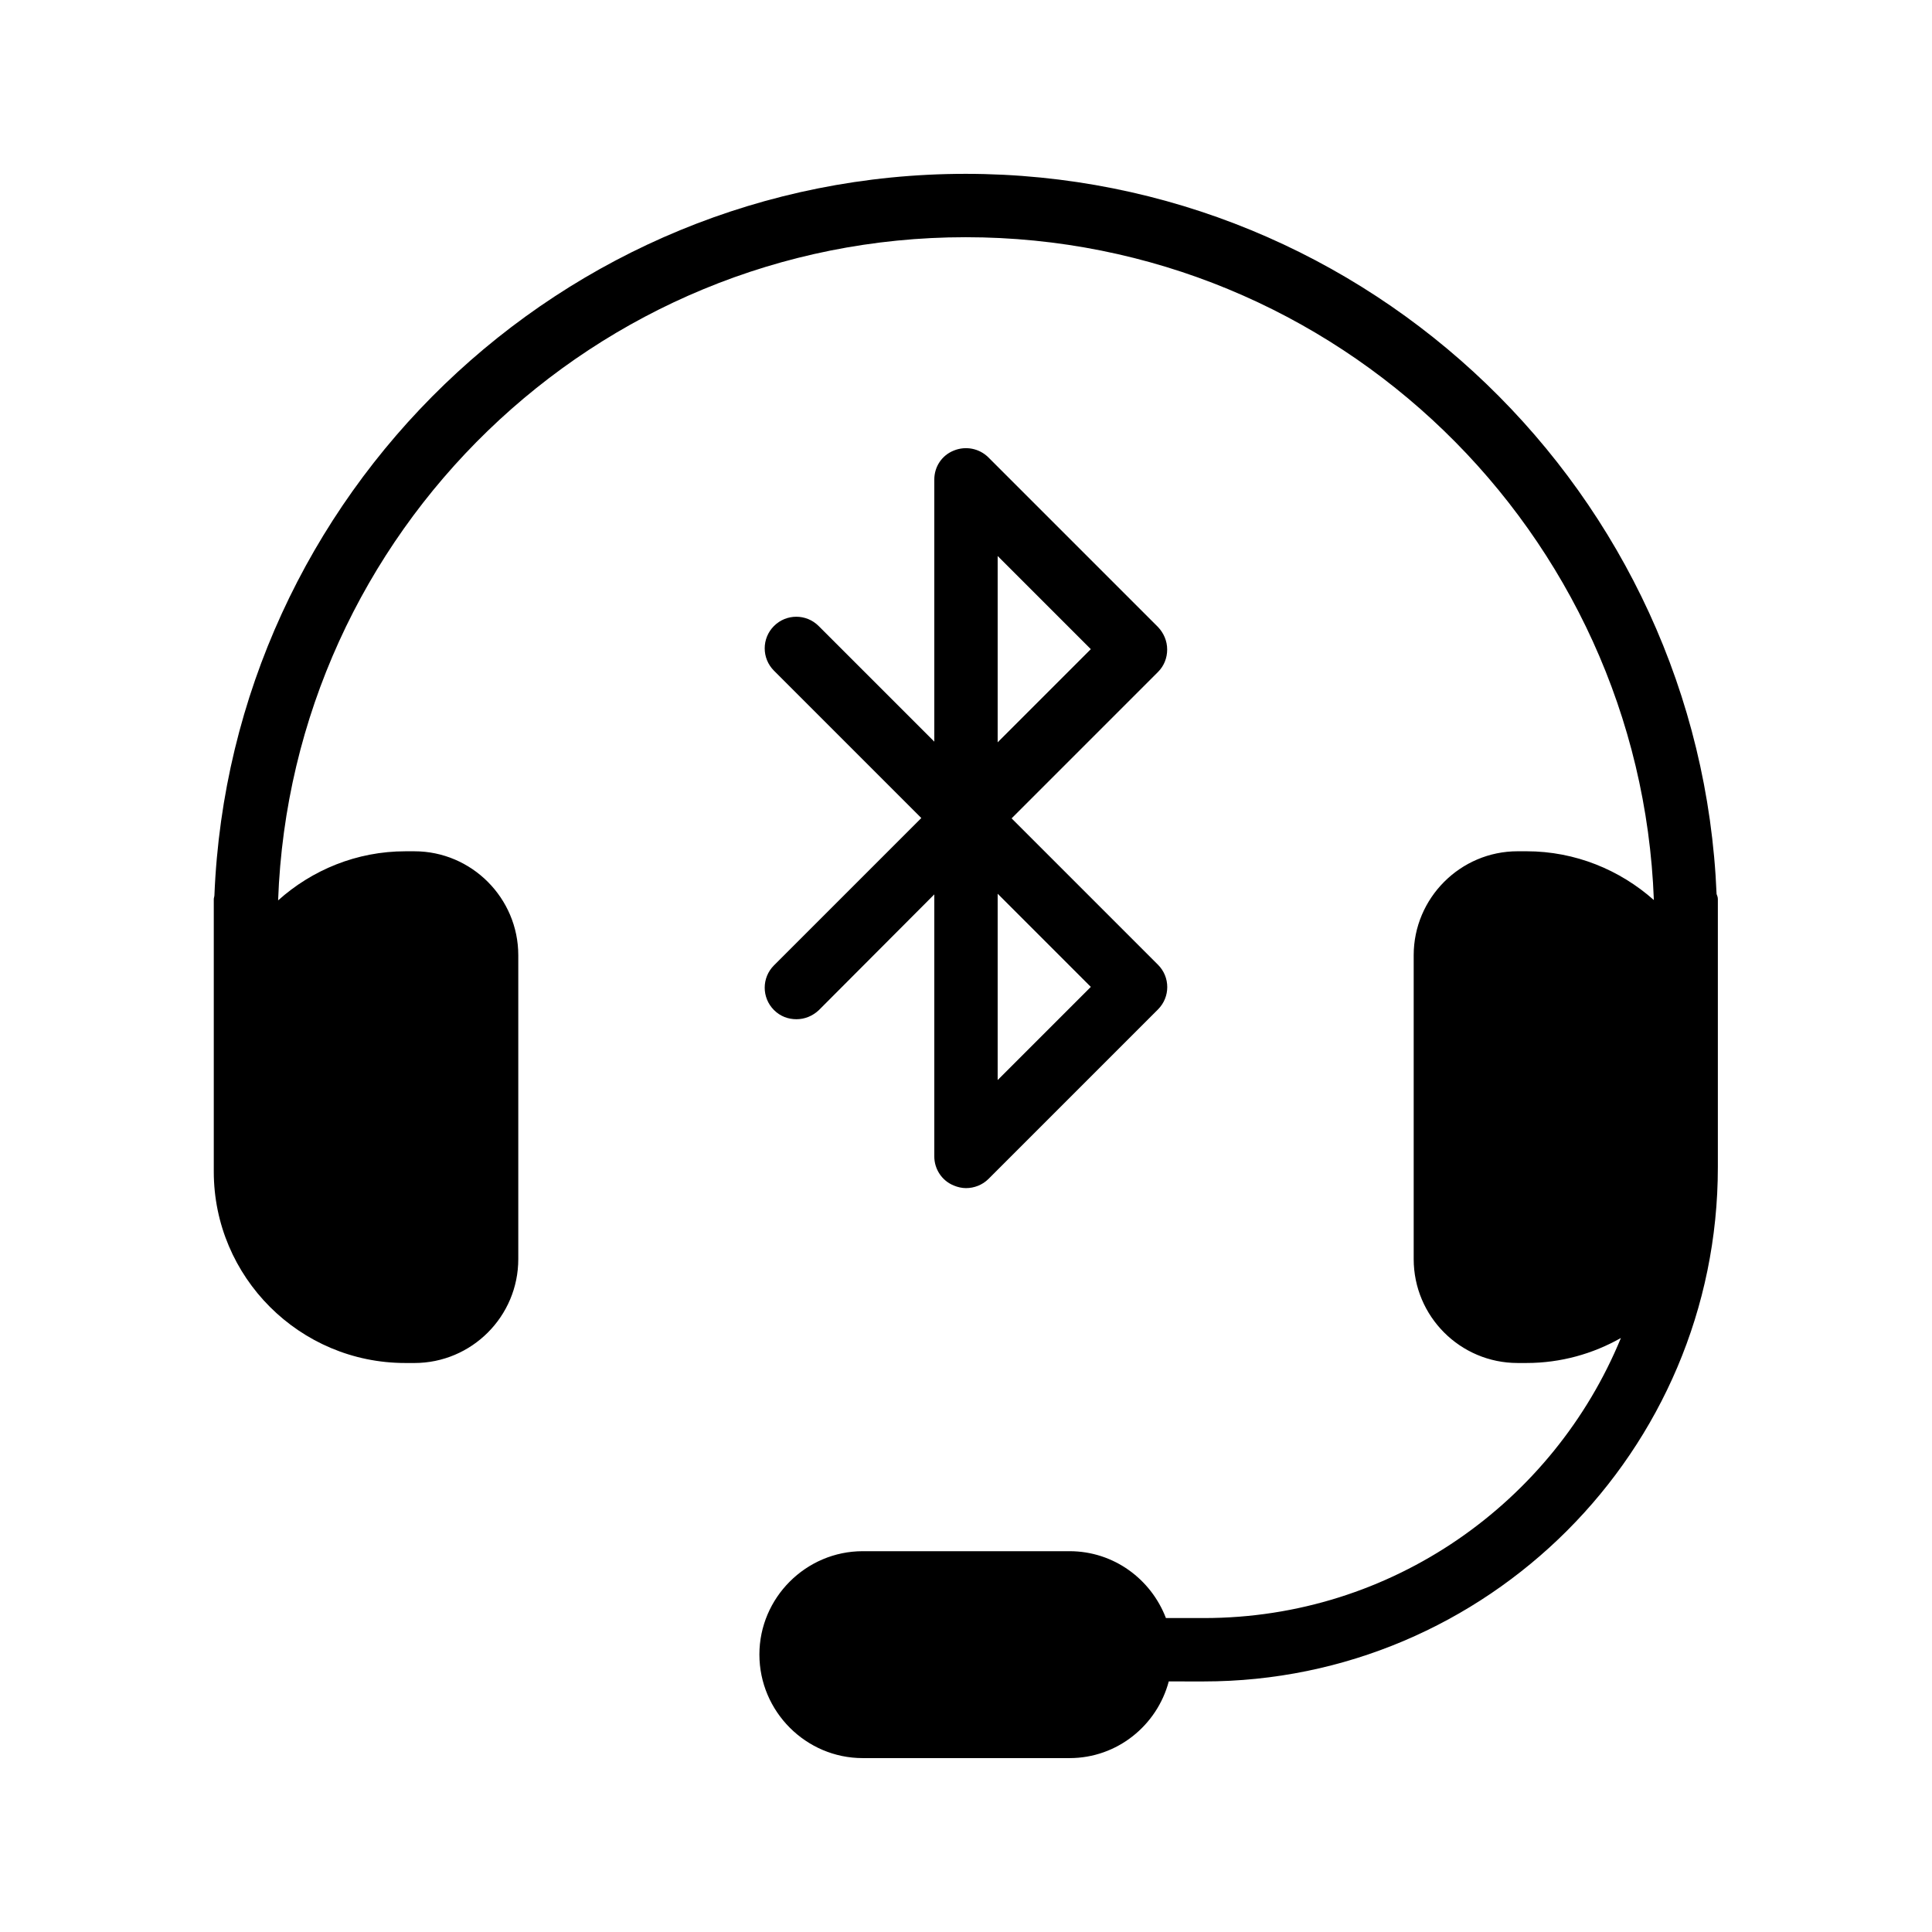 <?xml version="1.0" encoding="UTF-8"?>
<!-- Uploaded to: SVG Repo, www.svgrepo.com, Generator: SVG Repo Mixer Tools -->
<svg fill="#000000" width="800px" height="800px" version="1.1" viewBox="144 144 512 512" xmlns="http://www.w3.org/2000/svg">
 <g>
  <path d="m599.25 382.28v71.039c0 75.152-61.129 136.28-136.28 136.28l-9.234-0.004c-3.106 11.672-13.688 20.32-26.281 20.32h-54.832c-15.031 0-27.375-12.344-27.375-27.457 0-15.031 12.344-27.375 27.375-27.375h54.832c11.672 0 21.578 7.391 25.527 17.719h10.078c49.879 0 92.617-30.73 110.5-74.227-7.391 4.199-15.953 6.633-25.023 6.633h-2.352c-15.199 0-27.543-12.344-27.543-27.543v-80.527c0-15.113 12.344-27.543 27.543-27.543h2.352c12.93 0 24.77 4.953 33.754 12.93-3.613-97.48-83.973-175.66-182.38-175.66-98.242 0-178.68 78.176-182.21 175.75 8.984-8.062 20.824-13.016 33.754-13.016h2.352c15.199 0 27.543 12.426 27.543 27.543v80.527c0 15.199-12.344 27.543-27.543 27.543l-2.434-0.004c-27.961 0-50.719-22.754-50.719-50.719v-72.211c0-0.336 0.168-0.672 0.168-1.008 4.285-106.14 91.945-191.2 199.09-191.2 107.06 0 194.64 84.891 199 190.86 0.168 0.422 0.336 0.84 0.336 1.344z"/>
  <path d="m349.11 411.67c1.68 1.68 3.777 2.434 5.961 2.434 2.184 0 4.281-0.84 5.961-2.434l30.566-30.648v69.441c0 3.359 2.016 6.465 5.207 7.727 1.008 0.418 2.098 0.672 3.191 0.672 2.184 0 4.367-0.84 5.961-2.434l44.922-44.922c3.273-3.273 3.273-8.566 0-11.84l-38.793-38.793 38.793-38.793c1.594-1.594 2.434-3.695 2.434-5.961s-0.922-4.367-2.434-5.961l-44.922-44.922c-2.434-2.434-6.047-3.106-9.152-1.848-3.191 1.25-5.207 4.273-5.207 7.715v69.441l-30.648-30.648c-3.273-3.273-8.566-3.273-11.84 0-3.273 3.273-3.273 8.566 0 11.84l39.047 39.047-39.047 39.047c-3.273 3.273-3.273 8.562 0 11.84zm59.281 18.555v-49.375l24.688 24.688zm0-138.88 24.688 24.688-24.688 24.688z"/>
 </g>
</svg>